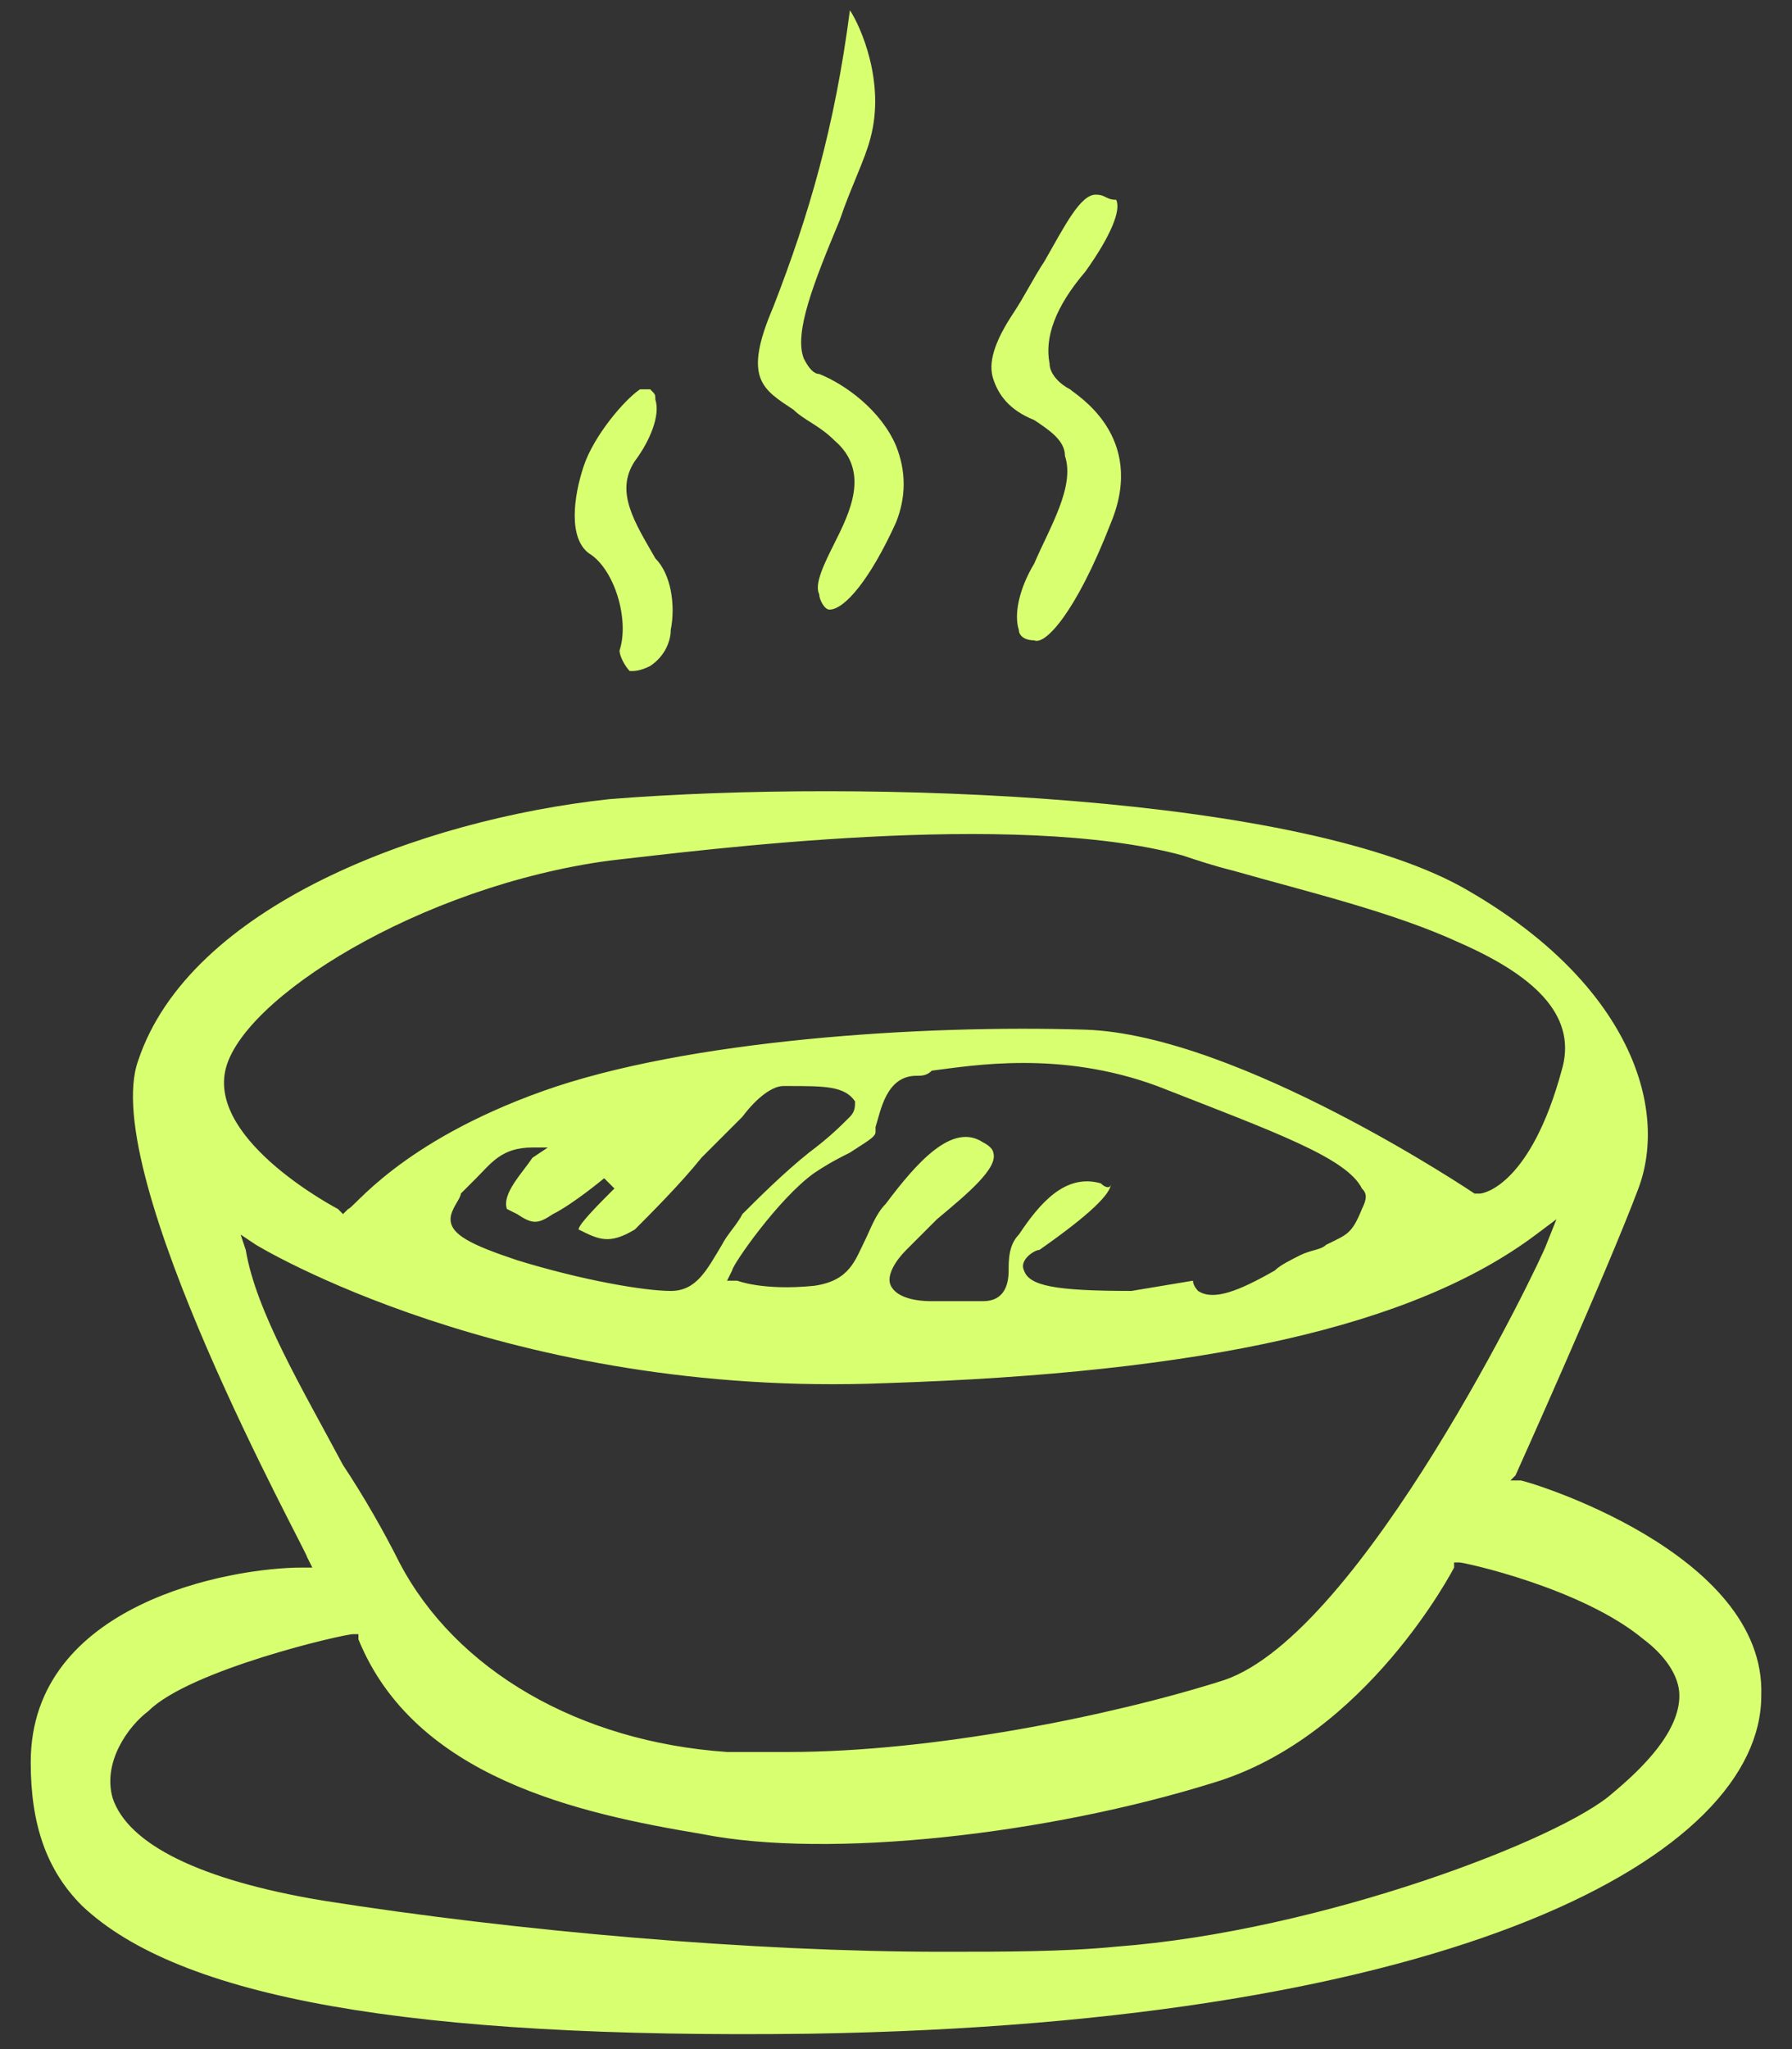 <?xml version="1.0" encoding="utf-8"?>
<!-- Generator: Adobe Illustrator 22.1.0, SVG Export Plug-In . SVG Version: 6.00 Build 0)  -->
<svg version="1.1" id="Layer_1" xmlns="http://www.w3.org/2000/svg" xmlns:xlink="http://www.w3.org/1999/xlink" x="0px" y="0px"
	 viewBox="0 0 35 40" style="enable-background:new 0 0 35 40;" xml:space="preserve">
<rect x="0" y="0" width="35" height="40" fill="#333333" stroke="none"/>
<style type="text/css">
	.st0{fill:#D8FF70;}
</style>
<g>
	<path class="st0" d="M21.4,3.8c-0.3,0-0.6,0.6-1,1.3c-0.2,0.3-0.4,0.7-0.6,1c-0.4,0.6-0.5,1-0.4,1.3c0.1,0.3,0.3,0.6,0.8,0.8
		c0.3,0.2,0.6,0.4,0.6,0.7c0.2,0.6-0.3,1.4-0.6,2.1c-0.3,0.5-0.4,1-0.3,1.3c0,0.1,0.1,0.2,0.3,0.2c0.2,0.1,0.8-0.5,1.5-2.3
		c0.7-1.7-0.7-2.5-0.8-2.6c-0.2-0.1-0.4-0.3-0.4-0.5c-0.1-0.5,0.1-1.1,0.7-1.8c0.5-0.7,0.7-1.2,0.6-1.4C21.6,3.9,21.6,3.8,21.4,3.8z
		"/>
	<path class="st0" d="M1.6,37.2C3.5,39,8,39.8,15.8,39.7c12.7-0.2,18.6-3.5,18.6-6.6c0.1-2.8-4.6-4.2-4.7-4.2l-0.2,0l0.1-0.1
		c0,0,1.8-4,2.4-5.6c0.6-1.6-0.2-4-3.3-5.8c-3.2-1.9-11.8-2.2-16.8-1.8c-3.7,0.4-8.2,2.1-9.2,5.1C1.9,22.9,6,30.3,6,30.4l0.1,0.2
		H5.9c-1.4,0-5.3,0.7-5.3,3.8C0.6,35.6,0.9,36.5,1.6,37.2z M4.4,20.9c0.3-1.4,3.8-3.6,7.5-4.1c1.8-0.2,7.9-1,11.2-0.1
		c0.3,0.1,0.6,0.2,1,0.3c1.4,0.4,3.1,0.8,4.4,1.4c1.6,0.7,2.3,1.5,2,2.5c-0.6,2.2-1.5,2.4-1.6,2.4l-0.1,0l0,0c0,0-4.6-3.1-7.6-3.2
		c-3.2-0.1-7.8,0.2-10.6,1.2c-2.8,1-3.7,2.3-3.8,2.3l-0.1,0.1l-0.1-0.1C6.6,23.6,4.1,22.3,4.4,20.9z M21.5,23.1
		c-0.7-0.2-1.2,0.4-1.6,1c-0.2,0.2-0.2,0.5-0.2,0.7c0,0.3-0.1,0.6-0.5,0.6c-0.1,0-0.2,0-0.4,0c-0.2,0-0.4,0-0.6,0
		c-0.4,0-0.7-0.1-0.8-0.3c-0.1-0.2,0.1-0.5,0.3-0.7c0.2-0.2,0.4-0.4,0.6-0.6c0.6-0.5,1.2-1,1.1-1.3c0,0,0-0.1-0.2-0.2
		c-0.6-0.4-1.3,0.4-1.9,1.2c-0.2,0.2-0.3,0.5-0.4,0.7c-0.2,0.4-0.3,0.8-1,0.9c-1,0.1-1.5-0.1-1.5-0.1l-0.2,0l0.1-0.2
		c0-0.1,0.9-1.4,1.6-1.9c0.3-0.2,0.5-0.3,0.7-0.4c0.3-0.2,0.5-0.3,0.5-0.4c0,0,0-0.1,0-0.1c0.1-0.3,0.2-1,0.8-1c0.1,0,0.2,0,0.3-0.1
		c0.8-0.1,2.5-0.4,4.4,0.3c2.3,0.9,3.7,1.4,4,2c0.1,0.1,0.1,0.2,0,0.4c-0.2,0.5-0.3,0.5-0.7,0.7c-0.1,0.1-0.3,0.1-0.5,0.2
		c-0.2,0.1-0.4,0.2-0.5,0.3c-0.7,0.4-1.2,0.6-1.5,0.4c0,0-0.1-0.1-0.1-0.2l-1.2,0.2c-1.5,0-2-0.1-2.1-0.4c-0.1-0.2,0.2-0.4,0.3-0.4
		c1-0.7,1.4-1.1,1.4-1.3C21.7,23.2,21.6,23.2,21.5,23.1z M9.9,23.6l0.2,0.1c0.3,0.2,0.4,0.2,0.7,0c0.4-0.2,1-0.7,1-0.7l0.2,0.2
		c-0.3,0.3-0.7,0.7-0.7,0.8c0,0,0,0,0,0c0.4,0.2,0.6,0.3,1.1,0c0.3-0.3,0.9-0.9,1.3-1.4c0.2-0.2,0.4-0.4,0.5-0.5
		c0.1-0.1,0.2-0.2,0.3-0.3c0.3-0.4,0.6-0.6,0.8-0.6l0.1,0c0.7,0,1.1,0,1.3,0.3c0,0.1,0,0.2-0.1,0.3c-0.2,0.2-0.4,0.4-0.8,0.7
		c-0.5,0.4-1,0.9-1.3,1.2c-0.1,0.2-0.3,0.4-0.4,0.6c-0.3,0.5-0.5,0.9-1,0.9c-0.5,0-1.7-0.2-3-0.6c-0.9-0.3-1.3-0.5-1.3-0.8
		c0-0.2,0.2-0.4,0.2-0.5c0.1-0.1,0.2-0.2,0.3-0.3c0.3-0.3,0.5-0.6,1.1-0.6l0.3,0l-0.3,0.2C10.2,22.9,9.8,23.3,9.9,23.6
		C9.8,23.5,9.8,23.5,9.9,23.6z M4.8,24.4l-0.1-0.3L5,24.3c0,0,4.9,3,12.3,2.7c6.2-0.2,10.3-1.1,12.7-2.9l0.4-0.3l-0.2,0.5
		c-0.1,0.3-3.6,7.6-6.3,8.5c-2.2,0.7-5.7,1.4-8.5,1.4c-0.4,0-0.8,0-1.2,0c-2.9-0.2-5.3-1.6-6.4-3.7c-0.3-0.6-0.7-1.3-1.1-1.9
		C5.9,27.1,5,25.6,4.8,24.4z M2.9,33.4c0.8-0.8,3.8-1.5,4-1.5l0.1,0L7,32c1.1,2.7,4.3,3.4,6.7,3.8c2.5,0.5,6.8,0,10-1
		c3-0.9,4.7-4.2,4.7-4.2l0-0.1l0.1,0c0.1,0,2.4,0.5,3.6,1.5c0.4,0.3,0.7,0.7,0.7,1.1c0,0.7-0.7,1.4-1.3,1.9c-1,0.9-5.7,2.7-9.7,3
		c-1,0.1-2.2,0.1-3.4,0.1c-3.7,0-8.3-0.4-12.1-1c-2.4-0.4-3.8-1.1-4.1-2C2,34.4,2.5,33.7,2.9,33.4z"/>
	<path class="st0" d="M15.1,6c-0.6,1.4-0.2,1.6,0.4,2c0.2,0.2,0.5,0.3,0.8,0.6c0.7,0.6,0.3,1.4,0,2c-0.2,0.4-0.4,0.8-0.3,1
		c0,0.1,0.1,0.3,0.2,0.3c0.3,0,0.8-0.6,1.3-1.7c0.2-0.5,0.2-1,0-1.5c-0.3-0.7-1-1.2-1.5-1.4c-0.1,0-0.2-0.1-0.3-0.3
		c-0.2-0.5,0.2-1.5,0.7-2.7c0.2-0.6,0.5-1.2,0.6-1.6c0.3-1.1-0.2-2.2-0.4-2.5C16.3,2.5,15.8,4.2,15.1,6z"/>
	<path class="st0" d="M11.4,9.1c-0.2,0.6-0.3,1.4,0.1,1.7c0.5,0.3,0.8,1.3,0.6,1.9c0,0.1,0.1,0.3,0.2,0.4c0.1,0,0.2,0,0.4-0.1
		c0.3-0.2,0.4-0.5,0.4-0.7c0.1-0.5,0-1.1-0.3-1.4C12.4,10.2,12,9.6,12.4,9c0.3-0.4,0.5-0.9,0.4-1.2c0-0.1,0-0.1-0.1-0.2
		c0,0-0.1,0-0.2,0C12.2,7.8,11.6,8.5,11.4,9.1z"/>
</g>
</svg>
